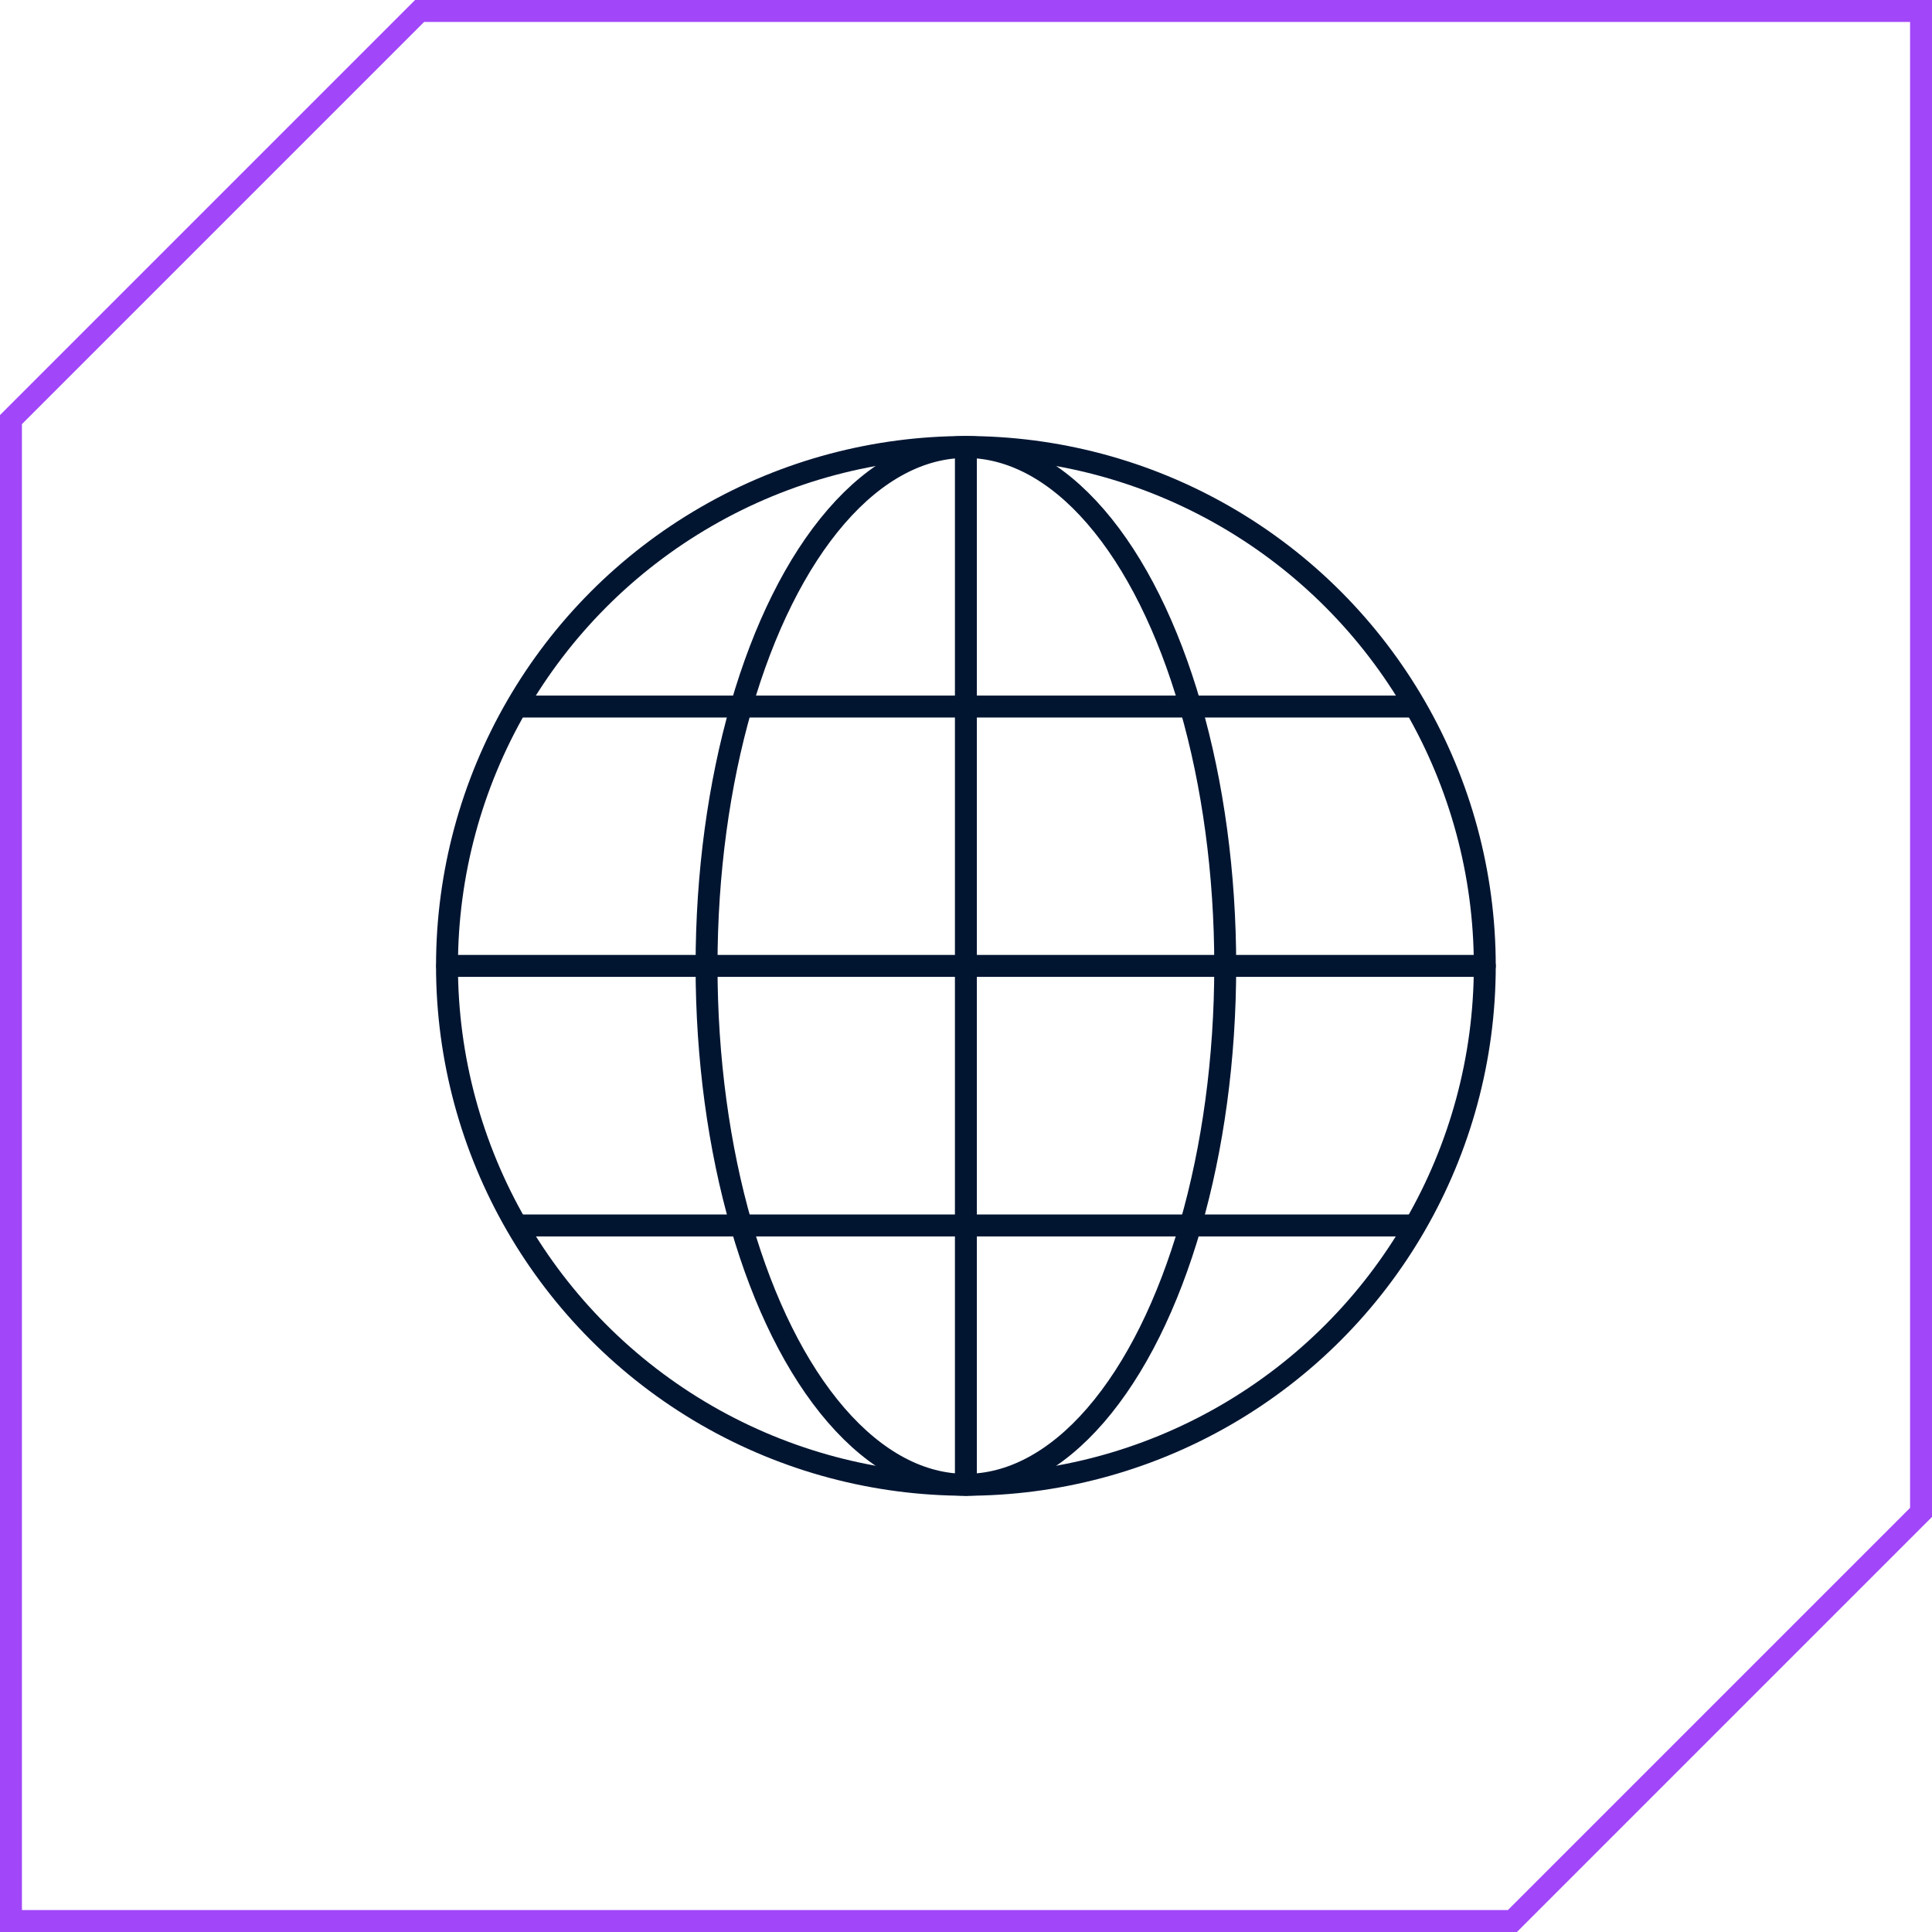 <?xml version="1.0" encoding="UTF-8"?>
<svg id="Layer_2" data-name="Layer 2" xmlns="http://www.w3.org/2000/svg" viewBox="0 0 88.13 88.13">
  <defs>
    <style>
      .cls-1 {
        stroke: #a146f9;
        stroke-miterlimit: 10;
      }

      .cls-1, .cls-2 {
        fill: none;
      }

      .cls-2 {
        stroke: #011531;
        stroke-linecap: round;
        stroke-linejoin: round;
      }
    </style>
  </defs>
  <g id="Layer_1-2" data-name="Layer 1">
    <g>
      <polygon class="cls-1" points="87.63 .5 19.14 .5 .5 19.14 .5 87.63 68.99 87.63 87.63 68.99 87.63 .5"/>
      <g>
        <circle class="cls-2" cx="44.06" cy="44.06" r="23.67"/>
        <ellipse class="cls-2" cx="44.06" cy="44.06" rx="11.83" ry="23.67"/>
        <line class="cls-2" x1="44.06" y1="20.4" x2="44.06" y2="67.73"/>
        <line class="cls-2" x1="20.4" y1="44.06" x2="67.73" y2="44.06"/>
        <line class="cls-2" x1="23.7" y1="32.23" x2="64.43" y2="32.23"/>
        <line class="cls-2" x1="23.7" y1="55.9" x2="64.43" y2="55.9"/>
      </g>
    </g>
  </g>
</svg>
